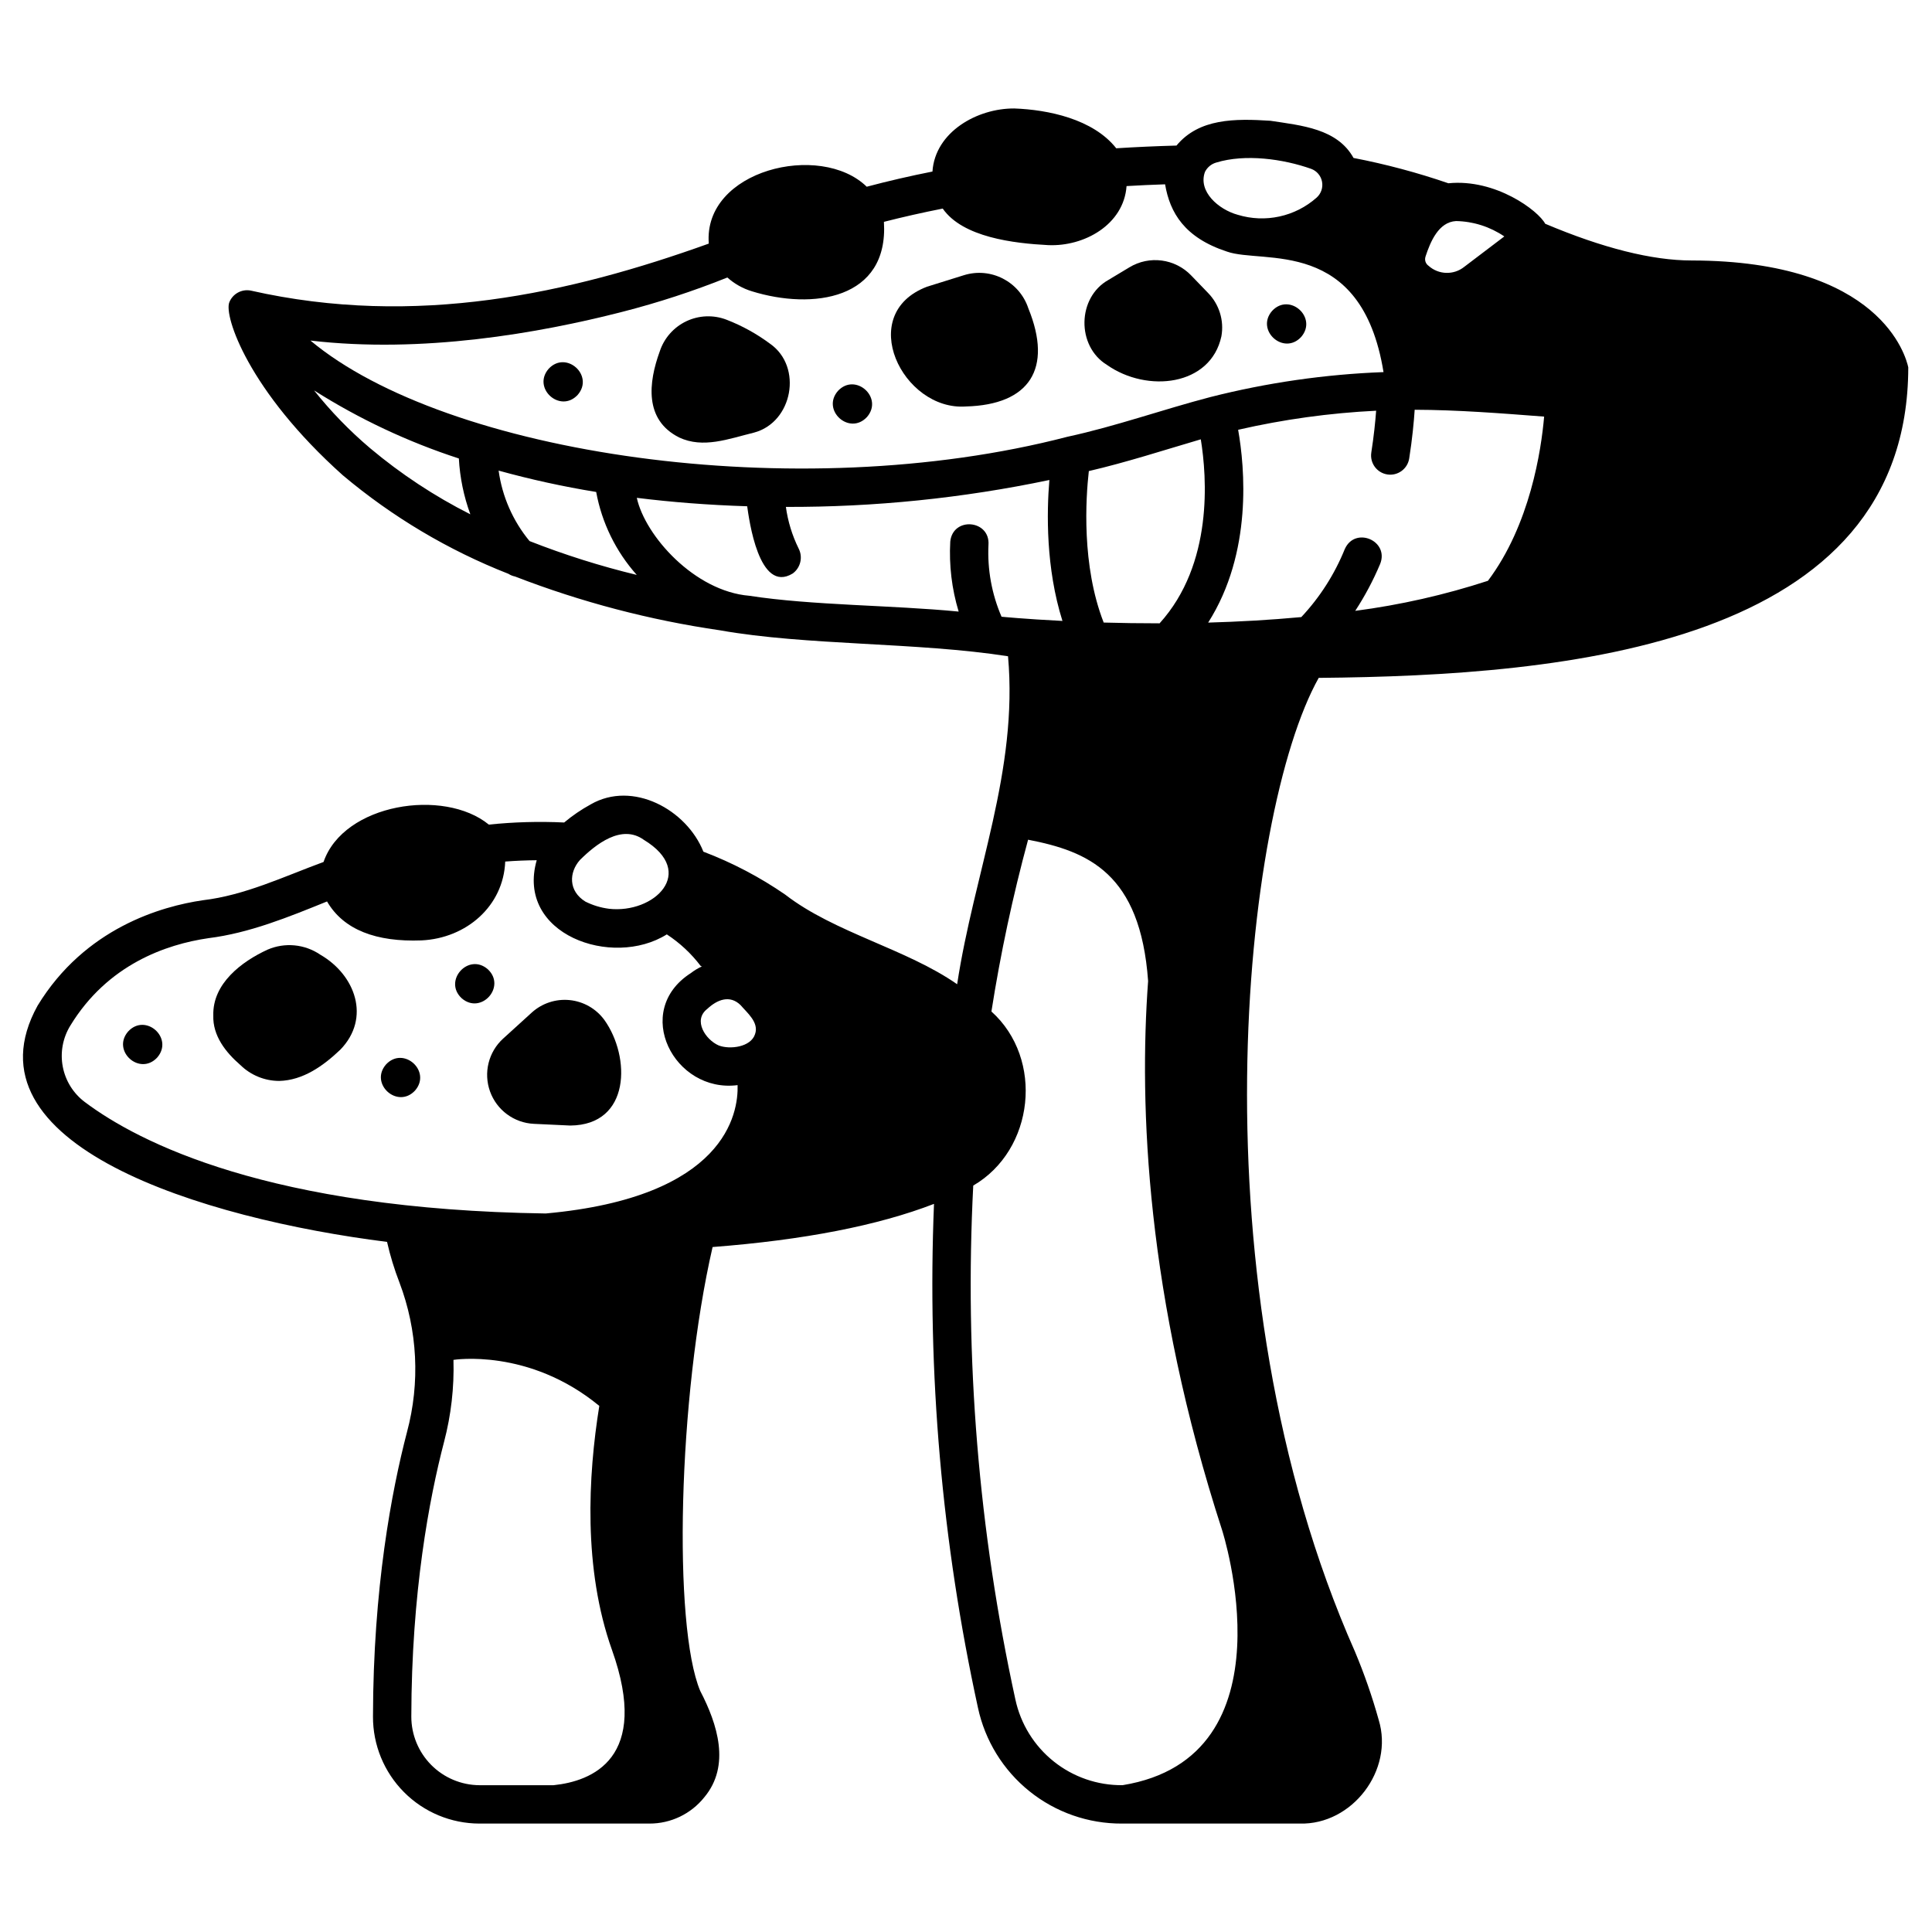 <?xml version="1.0" encoding="UTF-8"?>
<!-- Uploaded to: SVG Repo, www.svgrepo.com, Generator: SVG Repo Mixer Tools -->
<svg fill="#000000" width="800px" height="800px" version="1.1" viewBox="144 144 512 512" xmlns="http://www.w3.org/2000/svg">
 <g>
  <path d="m649.71 241.34c-0.609-2.781-7.188-28.234-57.426-28.312-10.473 0-23.527-3.281-38.789-9.73-1.805-3.449-13.098-11.988-25.66-10.73-8.211-2.824-16.609-5.066-25.137-6.711-4.305-7.769-13.742-8.594-22.047-9.855-9.344-0.594-18.879-0.664-24.871 6.574-5.379 0.148-10.727 0.387-15.965 0.719-6.141-7.793-18.145-10.234-27.027-10.551-9.797-0.062-20.977 6.215-21.68 16.715-5.984 1.184-11.812 2.539-17.414 4.023-12.293-11.98-43.379-4.406-41.859 15.074-36.785 13.211-77.605 22.355-121.42 12.445-2.387-0.445-4.758 0.863-5.648 3.125-1.457 3.59 5.039 23.422 30.062 45.809 13.121 11.039 27.953 19.871 43.918 26.137 0.531 0.344 1.121 0.582 1.742 0.707 17.512 6.777 35.73 11.559 54.312 14.258 22.828 4.066 52.289 3.125 76.336 6.879 2.711 30.387-9.004 57.379-13.484 86.918-13.496-9.41-32.465-13.633-45.516-23.715v-0.004c-6.758-4.668-14.055-8.496-21.73-11.41-4.434-11.137-18.715-18.949-29.855-12.543v0.004c-2.5 1.363-4.859 2.973-7.043 4.805-6.656-0.32-13.332-0.133-19.961 0.559-11.891-9.738-38.492-5.586-43.805 9.898-10.566 3.891-20.895 8.848-31.977 10.145-10.977 1.602-31.266 7.359-43.805 27.934-20.359 36.887 43.738 56.457 92.613 62.609h-0.004c0.832 3.664 1.93 7.266 3.289 10.766 4.809 12.672 5.508 26.539 1.996 39.629-4.078 15.637-8.957 41.418-9.012 75.379-0.035 7.508 2.922 14.719 8.215 20.043 5.289 5.324 12.484 8.32 19.988 8.332h45.082c5.652 0.012 11-2.559 14.523-6.977 7.008-8.387 3.488-19.391-1.094-28.191-7.242-17.305-5.887-77.73 3.285-117.62 24.152-1.863 43.801-5.684 58.68-11.438h-0.004c-1.828 44.824 2.086 89.695 11.648 133.52 1.867 8.723 6.68 16.535 13.629 22.129 6.949 5.59 15.613 8.621 24.531 8.578h47.121c13.906 0.383 25-14.172 20.922-27.477-1.719-6.16-3.82-12.207-6.297-18.105-43.234-97.504-29.77-222.05-9.602-258.04 65.855-0.586 156.16-8.621 156.24-82.305zm-217.16 27.5c9.996-2.32 19.812-5.519 29.672-8.414 1.629 10.023 3.348 33.008-10.918 48.762-5.285 0-10.266-0.074-14.816-0.203-5.906-15.125-4.754-32.957-3.938-40.145zm39.562-10.941c12.023-2.758 24.262-4.449 36.578-5.055-0.211 2.859-0.594 6.688-1.281 11.074l0.004 0.004c-0.438 2.769 1.457 5.371 4.227 5.809 2.773 0.438 5.375-1.457 5.812-4.231 0.828-5.25 1.242-9.734 1.453-12.91 11.441 0.035 22.914 0.945 34.305 1.816-0.77 8.91-3.727 28.676-14.895 43.52l-0.004-0.004c-11.449 3.734-23.219 6.398-35.16 7.961 2.566-3.926 4.769-8.078 6.59-12.402 2.508-6.188-6.641-10.078-9.355-3.973h-0.004c-2.695 6.668-6.602 12.781-11.523 18.027-8.418 0.781-16.754 1.234-24.684 1.461 11.809-18.566 9.703-41.125 7.945-51.098zm49.664-45.91c1.289-3.91 3.453-9.16 8.094-9.406 4.57 0.086 9.012 1.504 12.789 4.074l-10.609 8.051c-2.797 2.246-6.809 2.129-9.469-0.27-0.789-0.543-1.113-1.547-0.797-2.449zm-58.441-22.449c0.602-1.191 1.668-2.078 2.949-2.453 7.715-2.371 17.758-0.969 25.16 1.648 1.5 0.539 2.602 1.828 2.906 3.394 0.305 1.562-0.238 3.172-1.422 4.234-5.707 5.062-13.637 6.785-20.926 4.555-5.09-1.402-10.574-6.184-8.668-11.379zm-154.32 37.074c9.434-2.418 18.703-5.449 27.746-9.074 1.875 1.676 4.09 2.922 6.496 3.652 16.059 4.981 36.285 2.242 34.992-18.402 5.039-1.289 10.246-2.465 15.586-3.516 5.301 7.633 18.887 9.219 27.93 9.684 9.617 0.43 20.059-5.469 20.785-15.645 3.371-0.199 6.777-0.355 10.211-0.469 1.27 7.523 5.156 14.145 16.398 17.828 9.512 3.379 35.641-4.055 41.488 31.938-15.488 0.582-30.871 2.801-45.895 6.617-12.656 3.305-25.09 7.758-37.871 10.52-71.91 18.699-164.71 4.523-200.61-25.496 29.566 3.457 60.422-1.898 82.746-7.637zm-66.914 36.176c-5.445-4.609-10.422-9.742-14.863-15.324 11.984 7.586 24.871 13.645 38.363 18.035 0.273 5.055 1.301 10.043 3.043 14.797-9.492-4.797-18.398-10.672-26.543-17.508zm42.234 24.598c-4.414-5.34-7.254-11.805-8.195-18.672 8.508 2.352 17.141 4.242 25.855 5.66 1.496 8.176 5.219 15.781 10.75 21.98-9.664-2.336-19.156-5.332-28.41-8.969zm121.62 0.996c0.453-6.648-9.426-7.523-10.125-0.871v-0.004c-0.348 6.273 0.402 12.555 2.223 18.566-17.781-1.73-38.84-1.617-55.48-4.191-14.527-1.203-27.625-15.906-29.812-25.953 9.07 1.129 18.809 1.906 29.25 2.234 0.48 3.297 3.059 23.312 12.066 17.816 2.086-1.523 2.75-4.34 1.562-6.633-1.707-3.469-2.844-7.184-3.371-11.012 23.461 0.074 46.863-2.312 69.828-7.133-0.719 8.586-0.957 23.332 3.465 37.348-9.977-0.5-16.137-1.113-16.137-1.113h-0.004c-2.594-6.004-3.777-12.52-3.465-19.055zm-74.504 122.97c2.594-2.414 5.926-3.793 8.801-0.996 1.695 2.004 4.957 4.582 3.84 7.707-1.113 3.469-6.723 4.121-9.621 2.992-3.469-1.496-6.945-6.676-3.019-9.703zm-33.766-39.445c4.18-4.148 11.023-9.613 16.934-5.348 14.184 8.605 2.758 19.645-9.258 18.27v-0.004c-2.168-0.277-4.269-0.918-6.227-1.895-4.566-2.816-4.352-7.758-1.449-11.023zm-131.2 64.148c-3.055-2.289-5.141-5.641-5.852-9.391-0.711-3.75 0.008-7.629 2.012-10.879 9.859-16.172 25.34-21.523 36.602-23.164 10.816-1.344 21.191-5.578 31.422-9.727 4.391 7.559 13.098 10.773 25.023 10.32 11.906-0.555 21.738-9.105 22.195-20.895 2.801-0.215 5.582-0.328 8.348-0.352-5.617 19.664 20.016 28.73 34.477 19.652 3.453 2.258 6.492 5.09 8.984 8.379l0.324 0.105c-1.043 0.48-2.031 1.074-2.941 1.777-15.68 10.047-4.414 31.859 12.391 29.688 0.23 7.453-3.156 29.699-50.848 34.016-73.262-1.066-107.87-18.816-122.14-29.531zm104.56 181.04c-4.801-0.035-9.391-1.965-12.773-5.375-3.379-3.41-5.273-8.016-5.269-12.816 0.055-32.895 4.754-57.762 8.688-72.832 1.855-7.074 2.691-14.379 2.481-21.691 0 0 19.93-3.231 38.648 12.195-2.981 18.516-4.309 43.141 3.359 64.668 10.254 28.785-5.336 34.809-15.492 35.852zm142.04-22.727c-9.75-44.695-13.508-90.488-11.164-136.18 16.207-9.43 18.809-33.551 4.816-46.133 2.406-15.344 5.652-30.543 9.719-45.527 15.918 3.082 29.75 8.871 31.805 37.453-2.43 33.156-0.492 83.574 19.613 145.53 0 0 19.41 60.152-26.398 67.582v-0.004c-6.625 0.066-13.07-2.16-18.242-6.301-5.176-4.141-8.758-9.941-10.148-16.422z"/>
  <path d="m399.97 251.72c16.902-0.445 23.062-10.043 16.555-25.996-2.34-7.094-9.93-11.008-17.066-8.797l-9.77 3.047c-19.082 7.231-6.5 32.949 10.281 31.746z"/>
  <path d="m437.32 240.68c10.68 7.523 27.535 5.648 30.367-7.578 0.738-4.164-0.578-8.43-3.531-11.461l-4.469-4.633c-4.285-4.473-11.098-5.371-16.395-2.16l-5.543 3.332c-8.293 4.644-8.508 17.516-0.43 22.5z"/>
  <path d="m348.11 235.12c-3.559-2.652-7.465-4.809-11.609-6.406-3.453-1.316-7.293-1.164-10.629 0.426-3.336 1.59-5.879 4.473-7.031 7.984-2.996 8.223-4.156 18.141 5.113 22.793v0.012h0.012c6.391 3 13.09 0.379 19.875-1.289 10.219-2.727 12.945-17.41 4.269-23.52z"/>
  <path d="m295.12 442.28c16.055-0.125 16.039-18.215 9.027-28.008v0.004c-2.18-2.969-5.516-4.871-9.184-5.242-3.664-0.367-7.312 0.832-10.043 3.309l-7.57 6.883v-0.004c-3.891 3.539-5.266 9.07-3.488 14.02 1.777 4.945 6.363 8.336 11.617 8.586z"/>
  <path d="m228.88 397c-4.117-2.805-9.383-3.312-13.957-1.344-6.891 3.168-14.617 8.996-14.395 17.434-0.188 5.391 3.285 9.781 7.156 13.141v-0.004c2.75 2.707 6.453 4.227 10.312 4.231 6.289-0.148 11.672-3.969 16.223-8.312 8.113-8.391 3.938-19.793-5.34-25.145z"/>
  <path d="m289.4 241.73c-4.461 5.133 3.055 11.895 7.688 6.922 4.461-5.129-3.055-11.895-7.688-6.922z"/>
  <path d="m373.75 254.52c4.465-5.129-3.055-11.895-7.688-6.922-4.461 5.129 3.055 11.895 7.688 6.922z"/>
  <path d="m488.81 233.31c4.461-5.133-3.055-11.895-7.688-6.922-4.461 5.129 3.059 11.895 7.688 6.922z"/>
  <path d="m273.27 400.86c-5.129-4.461-11.895 3.055-6.922 7.688 5.133 4.465 11.898-3.055 6.922-7.688z"/>
  <path d="m246.3 426.09c-4.461 5.129 3.055 11.895 7.688 6.922 4.461-5.133-3.059-11.895-7.688-6.922z"/>
  <path d="m177.97 417.34c-4.465 5.133 3.055 11.895 7.688 6.922 4.461-5.144-3.059-11.902-7.688-6.922z"/>
 </g>
</svg>